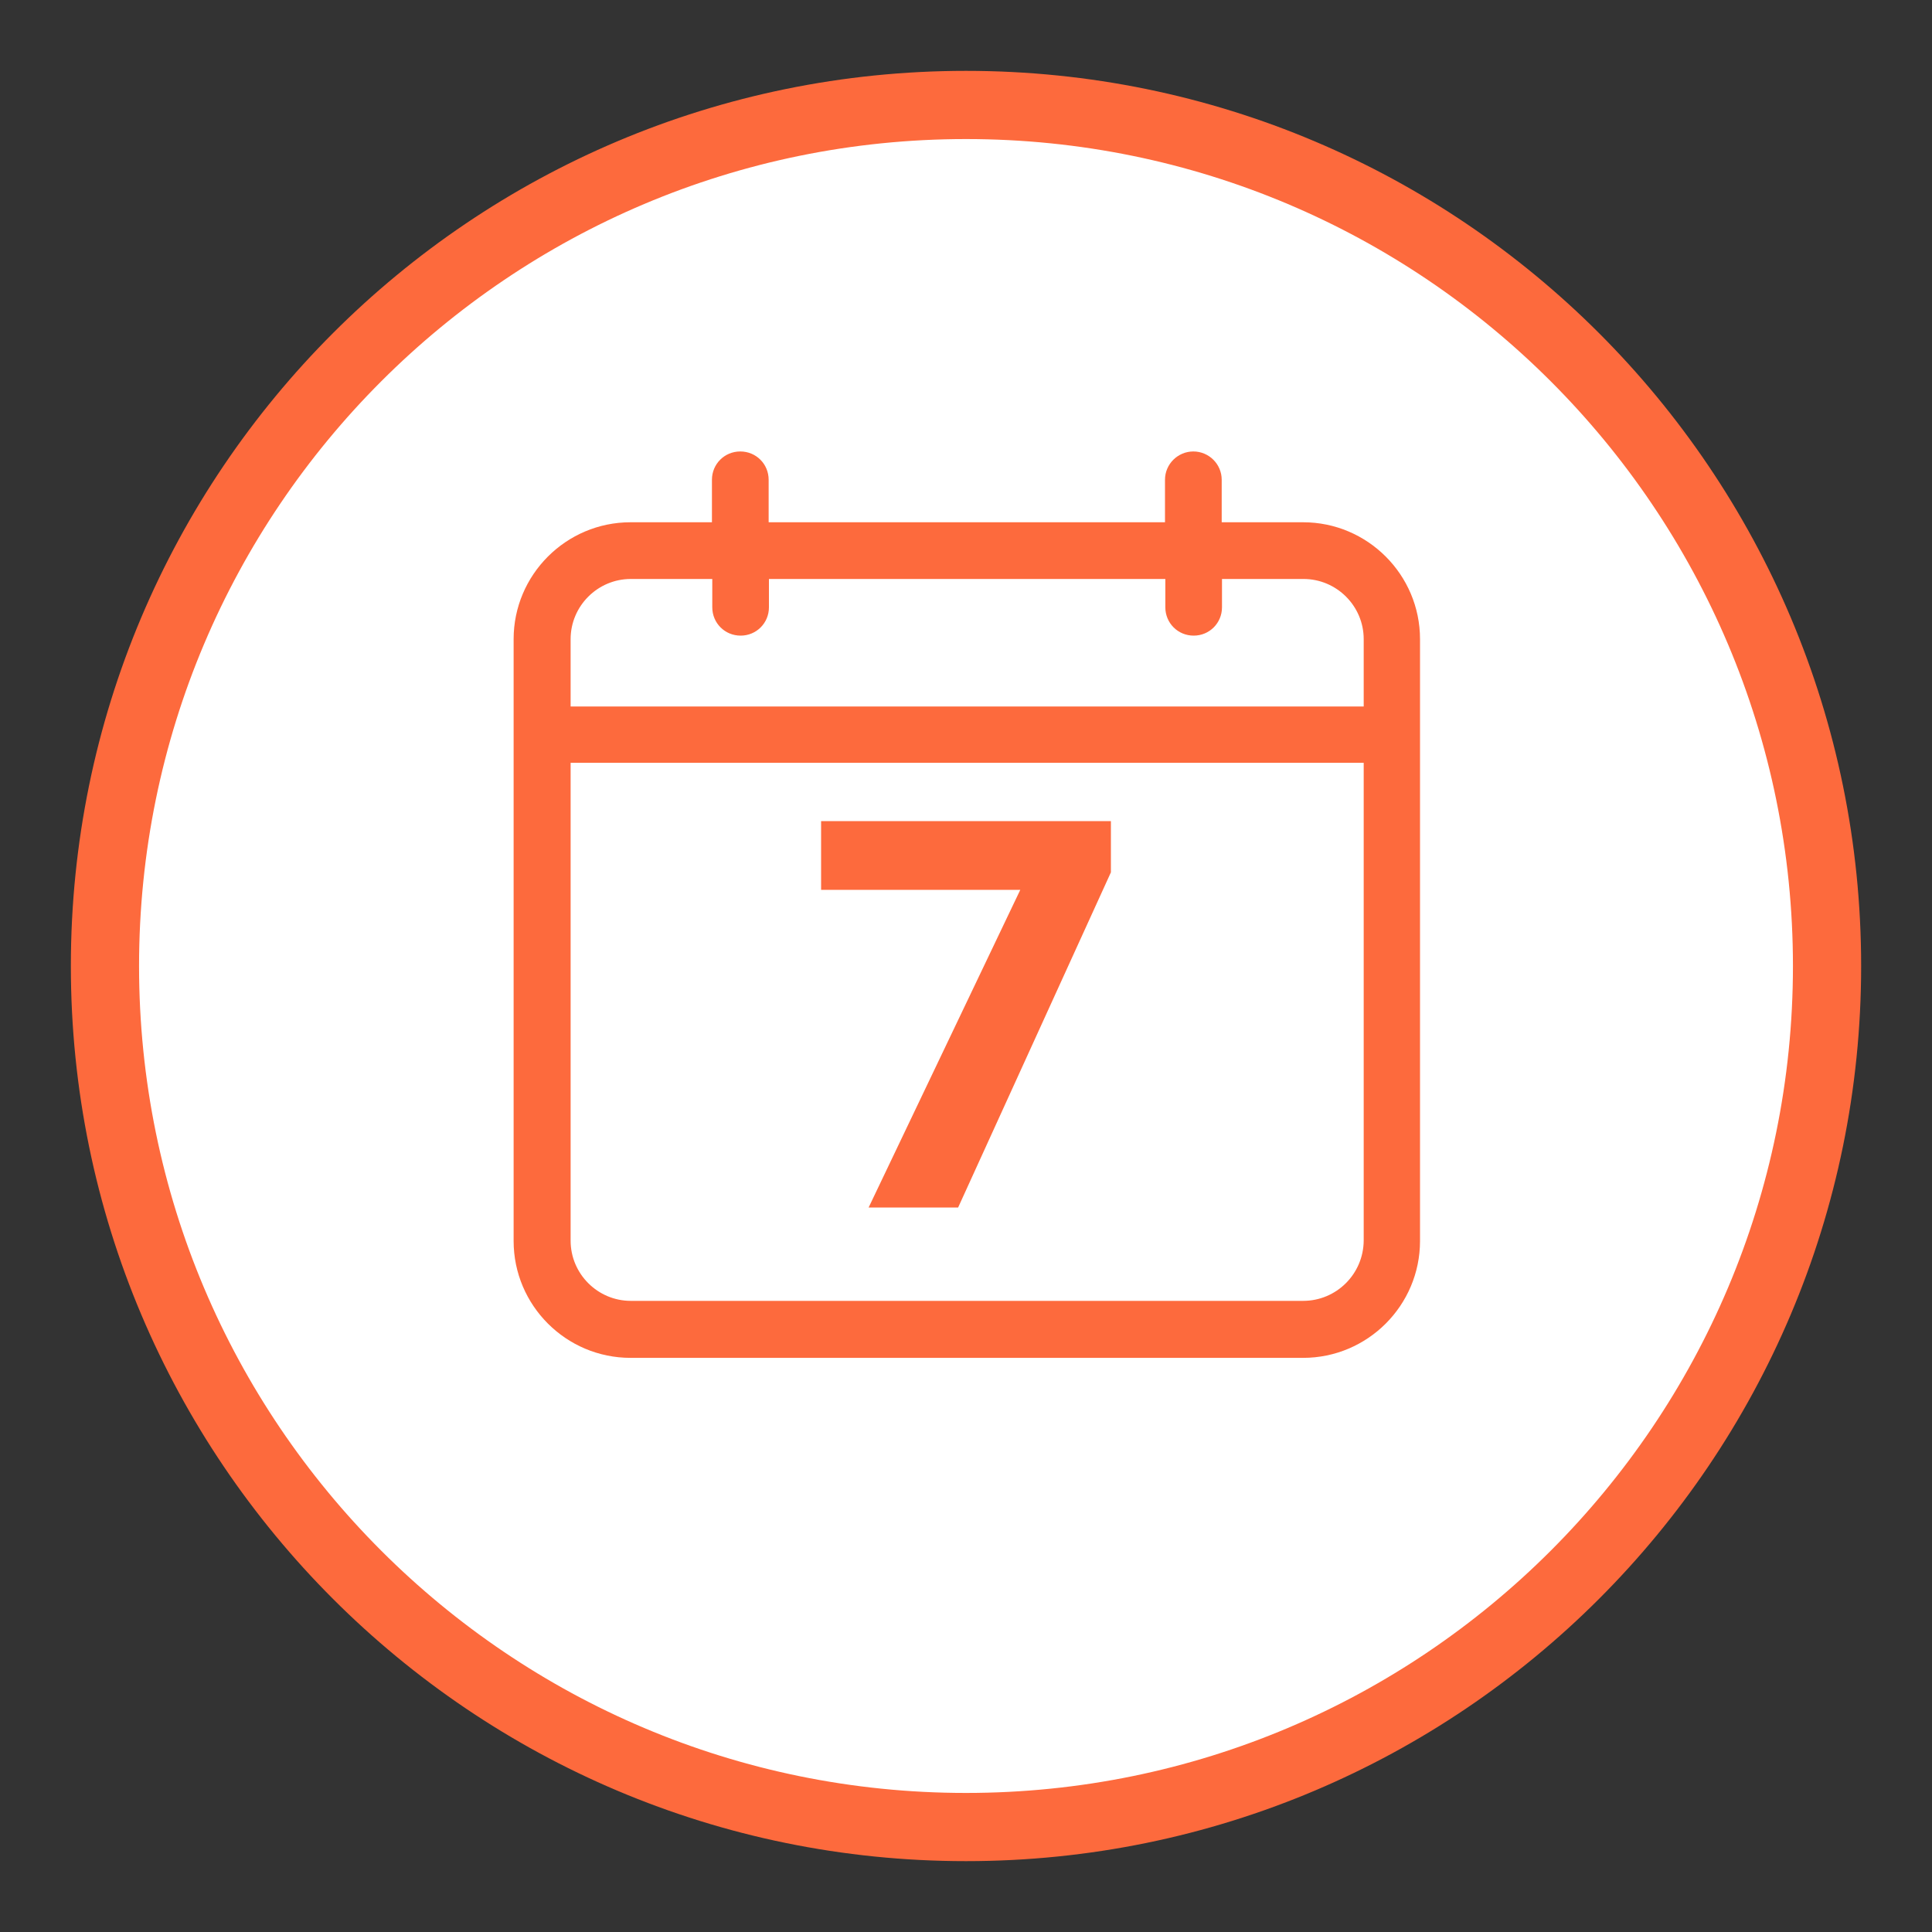 <?xml version="1.0" encoding="UTF-8"?> <svg xmlns="http://www.w3.org/2000/svg" width="40" height="40" viewBox="0 0 40 40" fill="none"><rect x="0" y="0" width="40" height="40" fill="#333333" stroke="none"/><path d="M20 37.827C29.845 37.827 37.827 29.845 37.827 20C37.827 10.155 29.845 2.173 20 2.173C10.155 2.173 2.173 10.155 2.173 20C2.173 29.845 10.155 37.827 20 37.827Z" fill="white" stroke="#FD6A3D" stroke-width="1.412"></path><path d="M26.98 26.933H13.06C12.374 26.933 11.814 26.373 11.814 25.687V15.793H28.234V25.687C28.227 26.38 27.667 26.933 26.98 26.933ZM13.06 11.987H14.747V12.573C14.747 12.9 15.007 13.16 15.334 13.16C15.66 13.16 15.92 12.9 15.92 12.573V11.987H24.127V12.573C24.127 12.9 24.387 13.16 24.714 13.16C25.04 13.16 25.3 12.9 25.3 12.573V11.987H26.987C27.674 11.987 28.234 12.547 28.234 13.233V14.627H11.814V13.233C11.814 12.547 12.374 11.987 13.06 11.987ZM26.98 10.813H25.294V9.933C25.294 9.607 25.027 9.347 24.707 9.347C24.387 9.347 24.12 9.607 24.12 9.933V10.813H15.914V9.933C15.914 9.607 15.654 9.347 15.327 9.347C15 9.347 14.74 9.607 14.74 9.933V10.813H13.054C11.72 10.813 10.634 11.9 10.634 13.233V25.693C10.634 27.027 11.72 28.113 13.054 28.113H26.98C28.314 28.113 29.4 27.027 29.4 25.693V13.233C29.4 11.9 28.314 10.813 26.98 10.813Z" fill="#FD6A3D"></path><path d="M17.984 25L21.124 18.423H17V17H23V18.061L19.837 25H17.984Z" fill="#FD6A3D"></path></svg> 